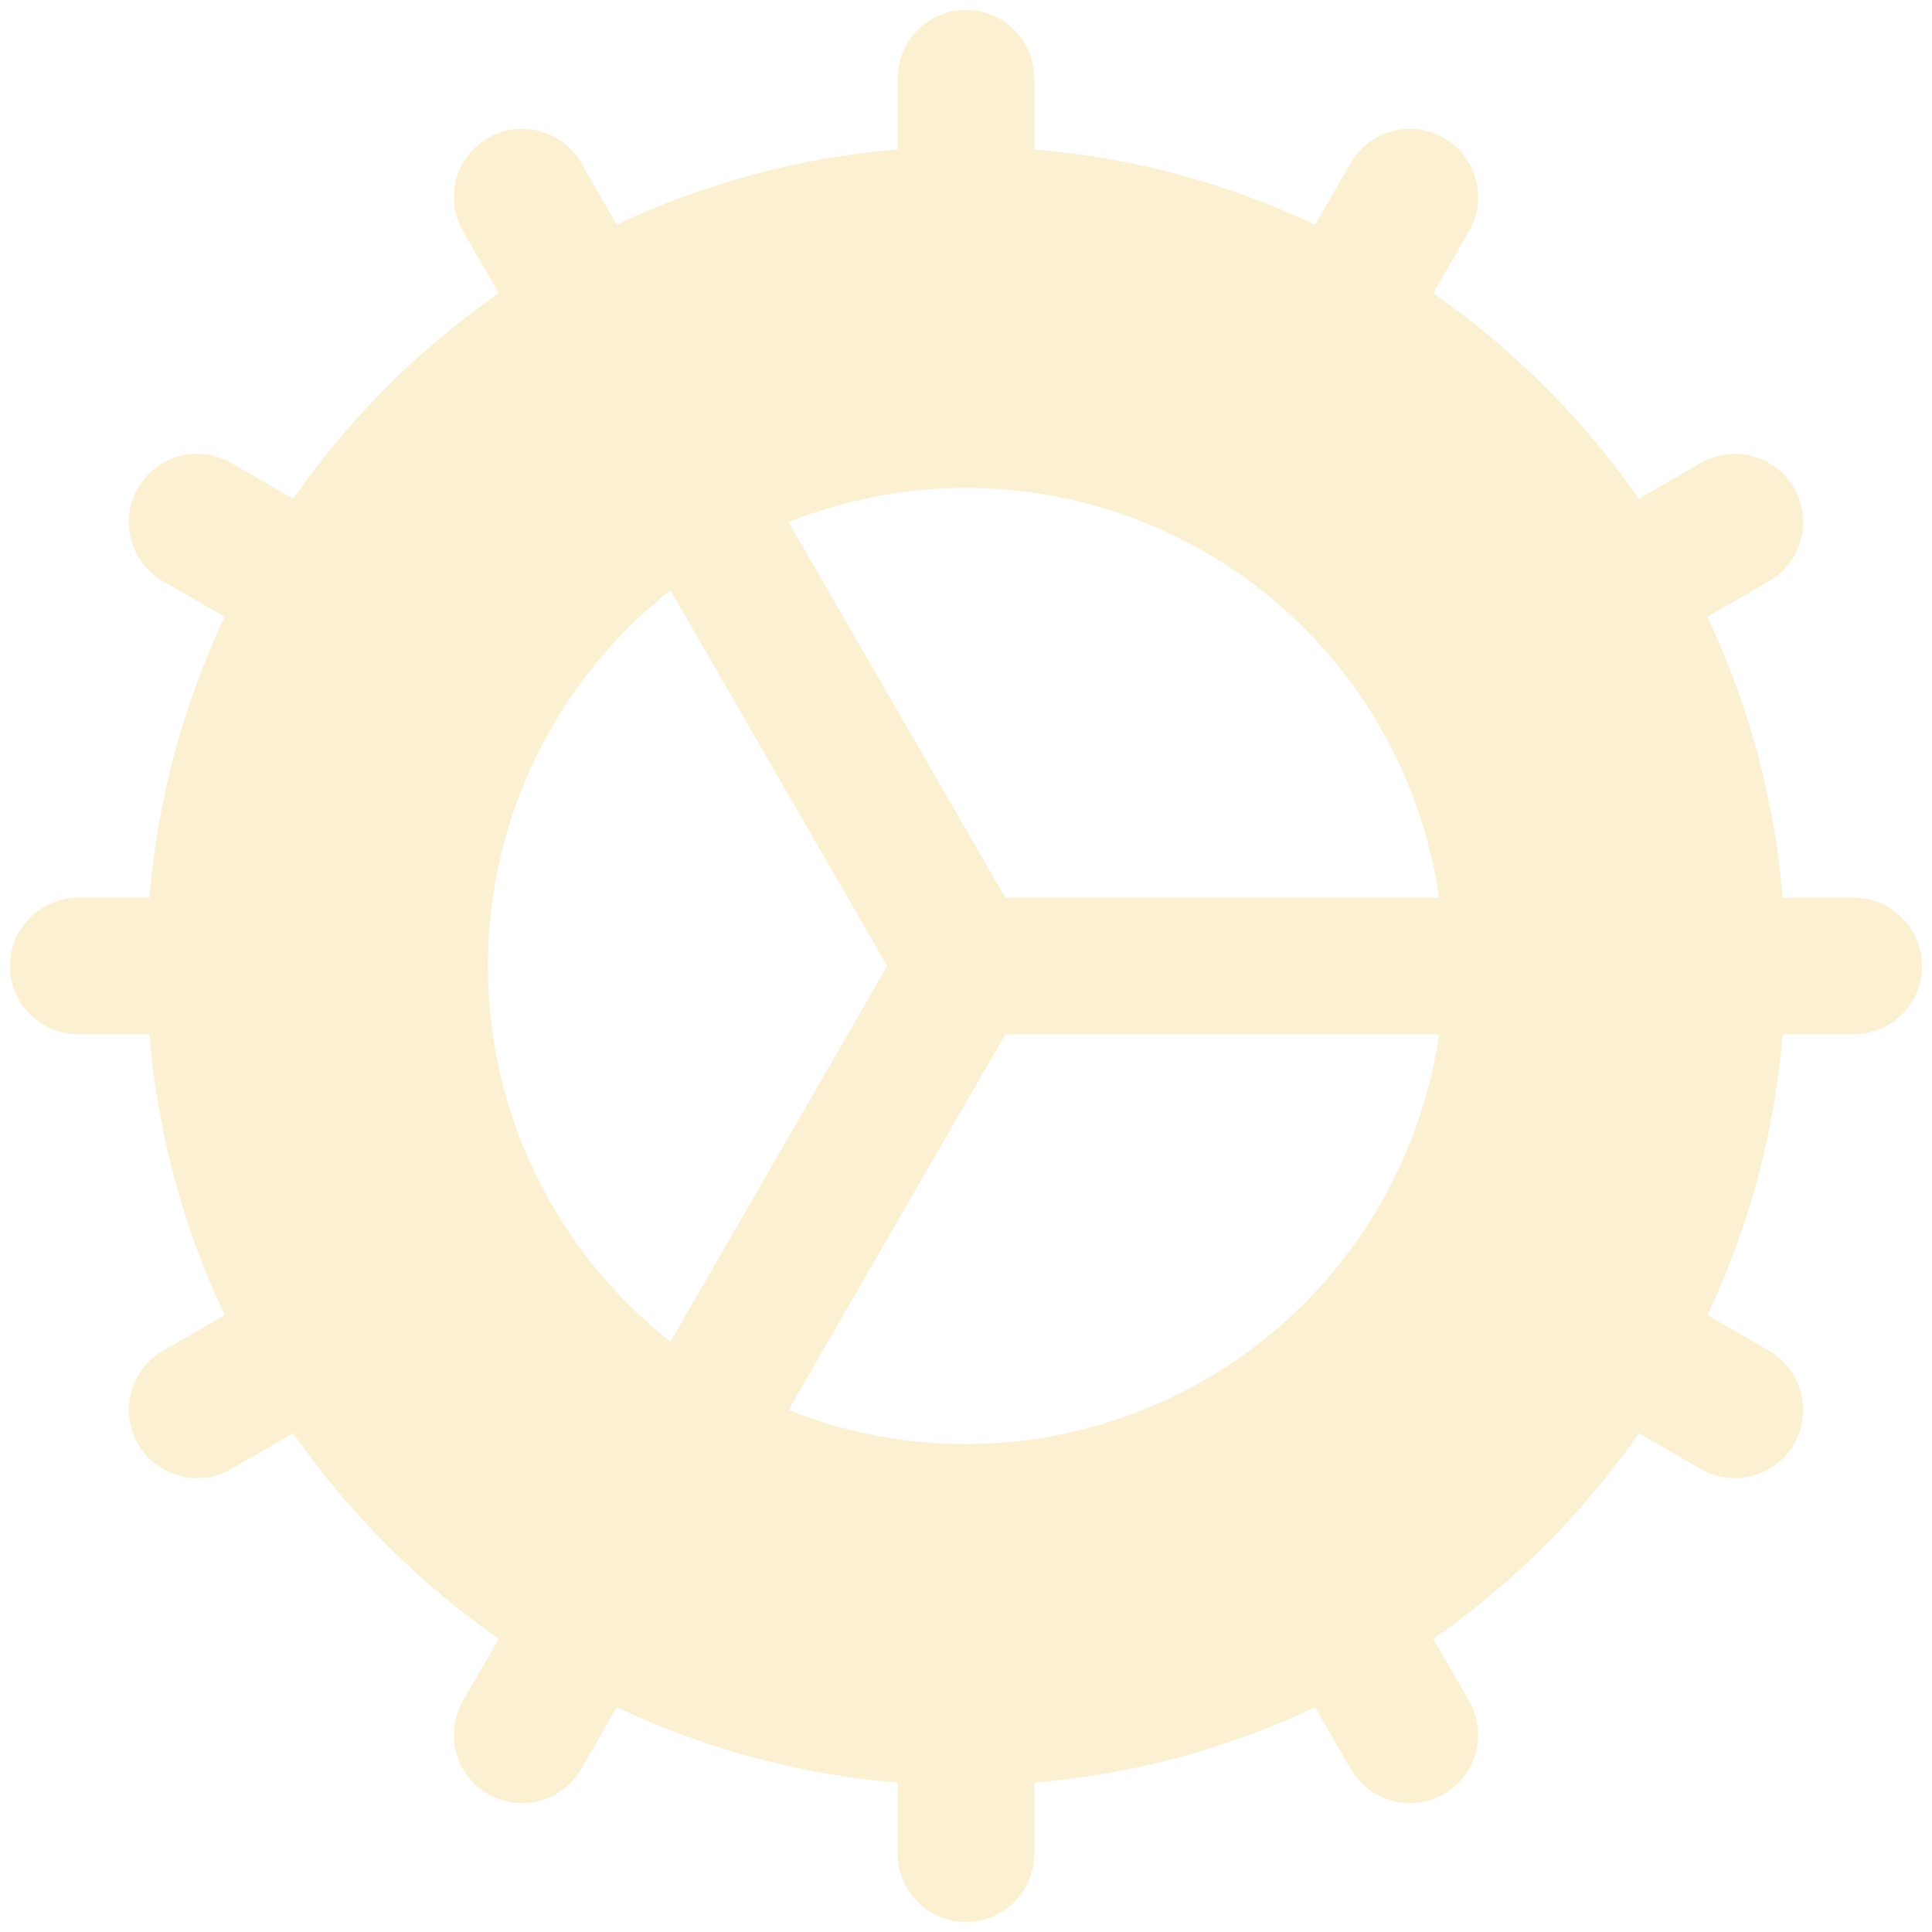 <svg width="122" height="122" viewBox="0 0 122 122" fill="none" xmlns="http://www.w3.org/2000/svg">
<path d="M117.062 56.688H112.567C112.062 50.538 110.452 44.53 107.812 38.952L111.71 36.705C112.7 36.133 113.423 35.191 113.72 34.086C114.016 32.981 113.861 31.803 113.289 30.812C112.717 29.822 111.775 29.099 110.67 28.802C109.565 28.506 108.388 28.661 107.397 29.233L103.489 31.492C99.961 26.433 95.567 22.039 90.508 18.511L92.767 14.603C93.339 13.612 93.494 12.435 93.198 11.33C92.901 10.225 92.178 9.283 91.188 8.711C90.197 8.139 89.019 7.984 87.914 8.28C86.809 8.577 85.867 9.3 85.296 10.29L83.048 14.188C77.47 11.548 71.462 9.938 65.312 9.433V4.938C65.312 3.794 64.858 2.697 64.049 1.888C63.241 1.079 62.144 0.625 61 0.625C59.856 0.625 58.759 1.079 57.951 1.888C57.142 2.697 56.688 3.794 56.688 4.938V9.433C50.538 9.938 44.53 11.548 38.952 14.188L36.705 10.29C36.133 9.3 35.191 8.577 34.086 8.28C32.981 7.984 31.803 8.139 30.812 8.711C29.822 9.283 29.099 10.225 28.802 11.33C28.506 12.435 28.661 13.612 29.233 14.603L31.492 18.511C26.433 22.039 22.039 26.433 18.511 31.492L14.603 29.233C14.112 28.95 13.571 28.766 13.009 28.692C12.448 28.618 11.877 28.656 11.33 28.802C10.225 29.099 9.283 29.822 8.711 30.812C8.139 31.803 7.984 32.981 8.28 34.086C8.577 35.191 9.3 36.133 10.29 36.705L14.188 38.952C11.548 44.53 9.938 50.538 9.433 56.688H4.938C3.794 56.688 2.697 57.142 1.888 57.951C1.079 58.759 0.625 59.856 0.625 61C0.625 62.144 1.079 63.241 1.888 64.049C2.697 64.858 3.794 65.312 4.938 65.312H9.433C9.938 71.462 11.548 77.47 14.188 83.048L10.29 85.296C9.468 85.77 8.825 86.503 8.461 87.38C8.098 88.257 8.034 89.23 8.279 90.147C8.525 91.065 9.067 91.875 9.82 92.453C10.574 93.031 11.497 93.344 12.447 93.344C13.204 93.346 13.948 93.147 14.603 92.767L18.511 90.508C22.039 95.567 26.433 99.961 31.492 103.489L29.233 107.397C28.661 108.388 28.506 109.565 28.802 110.67C29.099 111.775 29.822 112.717 30.812 113.289C31.803 113.861 32.981 114.016 34.086 113.72C35.191 113.423 36.133 112.7 36.705 111.71L38.952 107.812C44.53 110.452 50.538 112.062 56.688 112.567V117.062C56.688 118.206 57.142 119.303 57.951 120.112C58.759 120.921 59.856 121.375 61 121.375C62.144 121.375 63.241 120.921 64.049 120.112C64.858 119.303 65.312 118.206 65.312 117.062V112.567C71.462 112.062 77.47 110.452 83.048 107.812L85.296 111.71C85.867 112.7 86.809 113.423 87.914 113.72C89.019 114.016 90.197 113.861 91.188 113.289C92.178 112.717 92.901 111.775 93.198 110.67C93.494 109.565 93.339 108.388 92.767 107.397L90.508 103.489C95.567 99.961 99.961 95.567 103.489 90.508L107.397 92.767C107.888 93.05 108.429 93.234 108.991 93.308C109.552 93.382 110.123 93.344 110.67 93.198C111.217 93.051 111.73 92.798 112.18 92.453C112.629 92.108 113.006 91.678 113.289 91.188C113.862 90.197 114.017 89.02 113.722 87.915C113.427 86.811 112.705 85.868 111.715 85.296L107.818 83.048C110.457 77.47 112.068 71.462 112.572 65.312H117.062C118.206 65.312 119.303 64.858 120.112 64.049C120.921 63.241 121.375 62.144 121.375 61C121.375 59.856 120.921 58.759 120.112 57.951C119.303 57.142 118.206 56.688 117.062 56.688ZM30.812 61C30.81 56.431 31.847 51.922 33.843 47.813C35.84 43.704 38.745 40.103 42.338 37.281L56.019 61L42.338 84.719C38.745 81.897 35.84 78.296 33.843 74.187C31.847 70.078 30.81 65.569 30.812 61ZM61 91.188C57.163 91.192 53.36 90.46 49.798 89.031L63.49 65.312H90.875C89.828 72.492 86.235 79.056 80.75 83.807C75.266 88.557 68.256 91.177 61 91.188ZM63.49 56.688L49.798 32.969C54.039 31.275 58.608 30.565 63.163 30.892C67.717 31.22 72.138 32.576 76.093 34.86C80.047 37.143 83.432 40.294 85.992 44.075C88.553 47.856 90.222 52.168 90.875 56.688H63.49Z" fill="#ECBD22" fill-opacity="0.2"/>
</svg>
